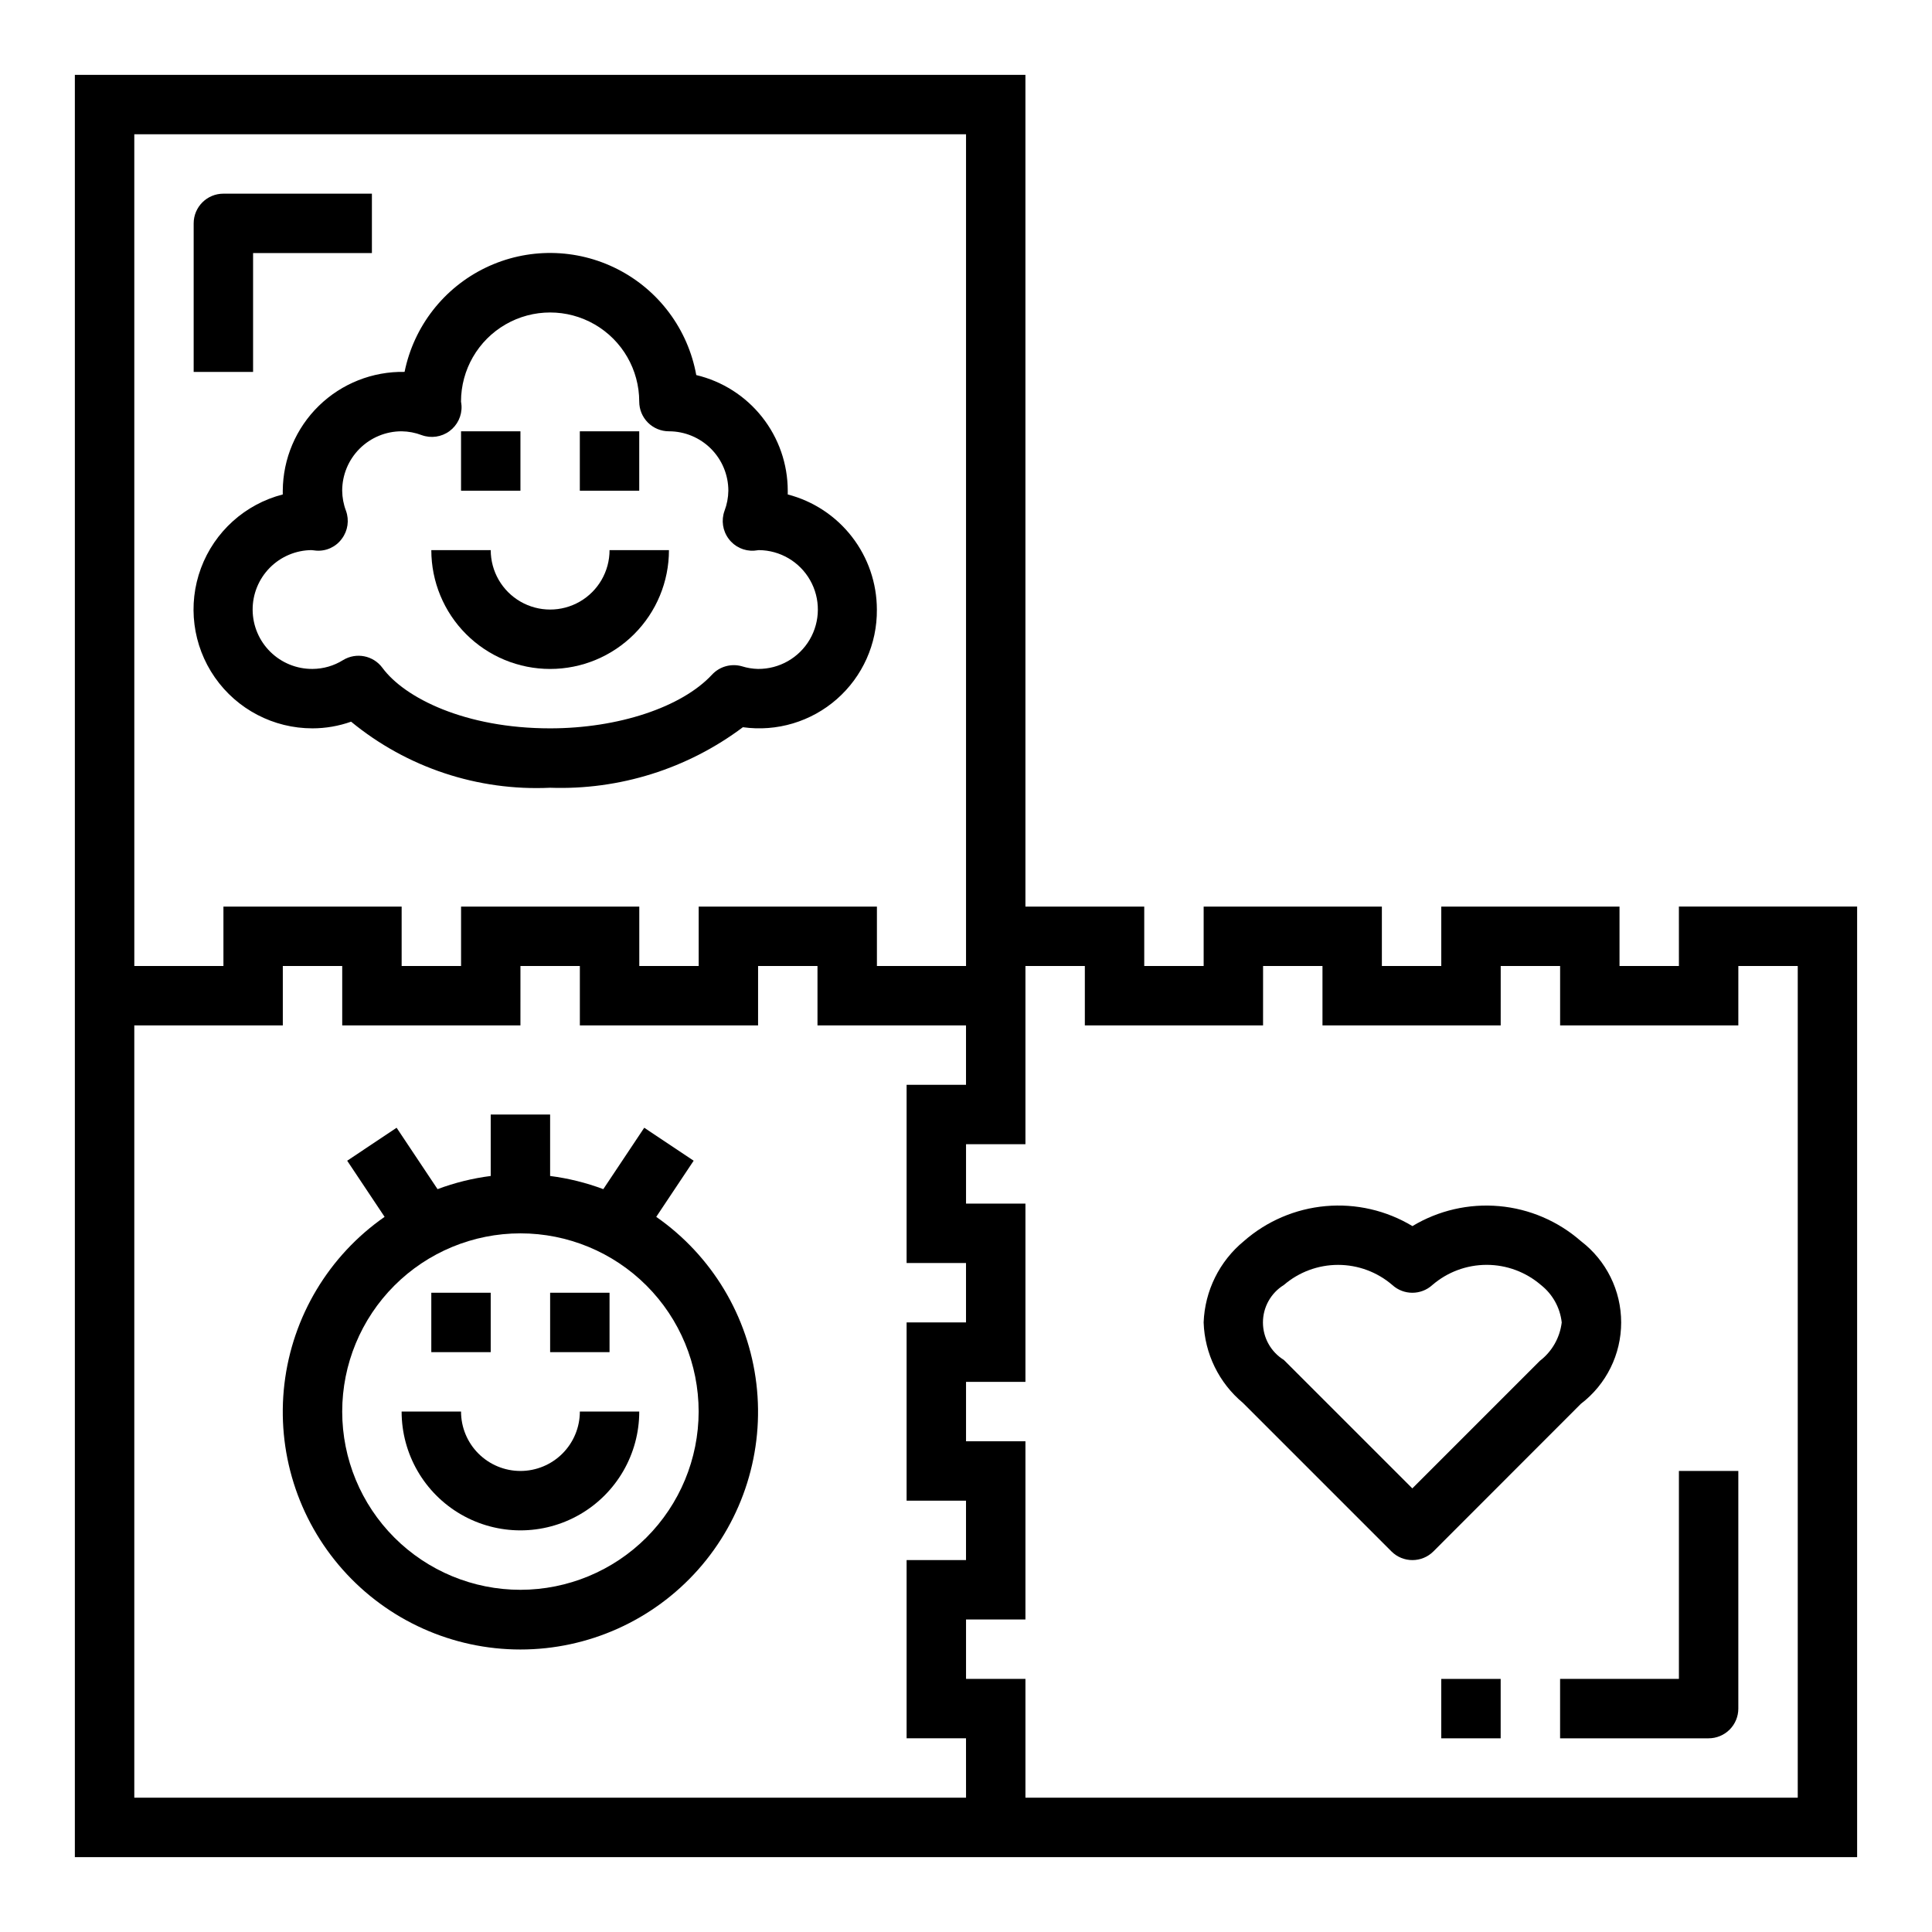 <?xml version="1.0" encoding="UTF-8"?>
<!-- Uploaded to: SVG Repo, www.svgrepo.com, Generator: SVG Repo Mixer Tools -->
<svg fill="#000000" width="800px" height="800px" version="1.1" viewBox="144 144 512 512" xmlns="http://www.w3.org/2000/svg">
 <g>
  <path d="m588.93 400h-15.742v-15.746h-47.234v15.742l-15.742 0.004v-15.746h-47.23v15.742l-15.746 0.004v-15.746h-31.488v-220.42h-251.91v472.32h472.32v-251.91h-47.234zm-409.34-220.42h220.42v220.42h-23.617v-15.746h-47.234v15.742l-15.742 0.004v-15.746h-47.23v15.742l-15.746 0.004v-15.746h-47.23v15.742l-23.617 0.004zm220.42 440.83h-220.42v-204.67h39.359v-15.742h15.742v15.742h47.23l0.004-15.742h15.742v15.742h47.23l0.004-15.742h15.742v15.742h39.359v15.742l-15.742 0.004v47.23h15.742v15.742h-15.742v47.23h15.742v15.742l-15.742 0.004v47.23h15.742zm204.67-220.41h15.742v220.41h-204.67v-31.488h-15.742v-15.742h15.742v-47.234h-15.742v-15.742h15.742v-47.23h-15.742v-15.746h15.742v-47.23h15.742v15.742h47.23l0.004-15.742h15.742v15.742h47.23l0.004-15.742h15.742v15.742h47.23z"/>
  <path d="m226.81 337.02c3.488-0.004 6.949-0.602 10.234-1.766 14.805 12.172 33.602 18.41 52.742 17.508 18.363 0.645 36.395-5.016 51.09-16.043 8.992 1.258 18.082-1.461 24.902-7.453 6.82-5.992 10.691-14.656 10.602-23.734-0.008-6.981-2.332-13.762-6.606-19.277-4.273-5.519-10.254-9.465-17.012-11.219v-0.992c-0.008-7.09-2.402-13.973-6.805-19.531-4.398-5.562-10.543-9.477-17.441-11.117-2.188-12.102-9.906-22.484-20.863-28.066s-23.895-5.727-34.969-0.383c-11.078 5.344-19.02 15.559-21.469 27.609-8.473-0.16-16.656 3.078-22.723 8.996-6.062 5.918-9.504 14.02-9.555 22.492v0.992c-9.988 2.566-18.086 9.867-21.68 19.535-3.59 9.672-2.215 20.484 3.68 28.949 5.891 8.465 15.559 13.508 25.871 13.5zm-0.234-47.23c0.203 0 1.039 0.125 1.234 0.133 2.656 0.195 5.223-0.996 6.785-3.152 1.59-2.121 2-4.906 1.098-7.398-0.648-1.703-0.988-3.508-1.008-5.328 0-4.176 1.656-8.18 4.609-11.133 2.953-2.953 6.957-4.613 11.133-4.613 1.824 0.023 3.633 0.367 5.336 1.016 2.473 0.898 5.231 0.5 7.348-1.055 2.121-1.559 3.32-4.07 3.203-6.699 0-0.25-0.109-0.891-0.141-1.133 0-8.438 4.5-16.234 11.805-20.453 7.309-4.219 16.312-4.219 23.617 0 7.309 4.219 11.809 12.016 11.809 20.453 0 2.09 0.828 4.09 2.305 5.566 1.477 1.477 3.481 2.305 5.566 2.305 4.176 0 8.18 1.66 11.133 4.613 2.953 2.953 4.613 6.957 4.613 11.133-0.023 1.824-0.367 3.633-1.016 5.336-0.906 2.492-0.496 5.277 1.094 7.398 1.574 2.141 4.133 3.328 6.785 3.152l1.219-0.145c5.625 0.039 10.805 3.074 13.582 7.965 2.781 4.891 2.738 10.891-0.105 15.746-2.844 4.852-8.062 7.816-13.688 7.777-1.449-0.031-2.891-0.266-4.273-0.699-2.848-0.809-5.906 0.043-7.922 2.211-8.035 8.652-24.883 14.234-42.91 14.234-22.5 0-38.574-8.062-44.445-16.043-2.422-3.277-6.941-4.164-10.422-2.047-2.43 1.52-5.238 2.332-8.109 2.344-4.176 0.031-8.191-1.598-11.164-4.527-2.977-2.93-4.664-6.922-4.695-11.098-0.031-4.176 1.598-8.191 4.527-11.168 2.93-2.973 6.922-4.664 11.098-4.695z"/>
  <path d="m266.18 258.3h15.742v15.742h-15.742z"/>
  <path d="m297.66 258.3h15.742v15.742h-15.742z"/>
  <path d="m289.79 321.28c8.352 0 16.363-3.316 22.266-9.223 5.906-5.902 9.223-13.914 9.223-22.266h-15.742c0 5.625-3 10.824-7.871 13.637-4.875 2.812-10.875 2.812-15.746 0-4.871-2.812-7.871-8.012-7.871-13.637h-15.746c0 8.352 3.32 16.363 9.223 22.266 5.906 5.906 13.914 9.223 22.266 9.223z"/>
  <path d="m518.31 468.93c-6.906-4.16-14.953-6.016-22.984-5.301-8.027 0.715-15.621 3.961-21.684 9.277-6.477 5.328-10.359 13.18-10.664 21.559 0.27 8.266 4.055 16.016 10.406 21.312l39.359 39.359c3.074 3.074 8.055 3.074 11.129 0l39.078-39.109c6.727-5.129 10.676-13.102 10.676-21.562 0-8.457-3.949-16.43-10.676-21.559-6.059-5.309-13.648-8.559-21.672-9.27-8.023-0.715-16.07 1.137-22.969 5.293zm34.055 15.609c3.094 2.438 5.078 6.012 5.508 9.926-0.484 4.039-2.574 7.707-5.801 10.18l-33.793 33.793-34.047-34.043c-3.441-2.125-5.539-5.883-5.539-9.93 0-4.043 2.098-7.801 5.539-9.926 3.996-3.438 9.098-5.332 14.371-5.332 5.277 0 10.379 1.895 14.375 5.332 3.008 2.742 7.606 2.742 10.613 0 4-3.445 9.105-5.34 14.387-5.34s10.383 1.895 14.387 5.34z"/>
  <path d="m317.91 466.48 9.918-14.879-13.098-8.738-10.848 16.273c-4.547-1.703-9.277-2.875-14.094-3.488v-16.285h-15.742v16.289-0.004c-4.816 0.613-9.547 1.785-14.09 3.488l-10.848-16.27-13.098 8.738 9.918 14.879-0.004-0.004c-14.766 10.285-24.426 26.395-26.547 44.262-2.117 17.871 3.508 35.793 15.461 49.246 11.949 13.449 29.086 21.148 47.078 21.148 17.996 0 35.129-7.699 47.082-21.148 11.949-13.453 17.574-31.375 15.457-49.246-2.121-17.867-11.781-33.977-26.547-44.262zm-35.992 98.836c-12.527 0-24.539-4.977-33.398-13.836-8.855-8.855-13.832-20.871-13.832-33.398s4.977-24.539 13.832-33.398c8.859-8.855 20.871-13.832 33.398-13.832 12.527 0 24.539 4.977 33.398 13.832 8.859 8.859 13.832 20.871 13.832 33.398-0.012 12.523-4.992 24.531-13.848 33.387-8.852 8.852-20.859 13.832-33.383 13.848z"/>
  <path d="m281.92 533.82c-4.176 0-8.18-1.66-11.133-4.613-2.953-2.953-4.609-6.957-4.609-11.133h-15.746c0 11.25 6.004 21.645 15.746 27.27 9.742 5.625 21.742 5.625 31.488 0 9.742-5.625 15.742-16.02 15.742-27.27h-15.742c0 4.176-1.66 8.18-4.613 11.133-2.953 2.953-6.957 4.613-11.133 4.613z"/>
  <path d="m258.3 486.59h15.742v15.742h-15.742z"/>
  <path d="m289.79 486.59h15.742v15.742h-15.742z"/>
  <path d="m557.44 604.67h39.363c2.086 0 4.09-0.832 5.566-2.305 1.473-1.477 2.305-3.481 2.305-5.566v-62.977h-15.746v55.105l-31.488-0.004z"/>
  <path d="m525.95 588.93h15.742v15.742h-15.742z"/>
  <path d="m211.07 211.07h31.488v-15.746h-39.359c-4.348 0-7.875 3.527-7.875 7.875v39.359h15.746z"/>
 </g>
</svg>